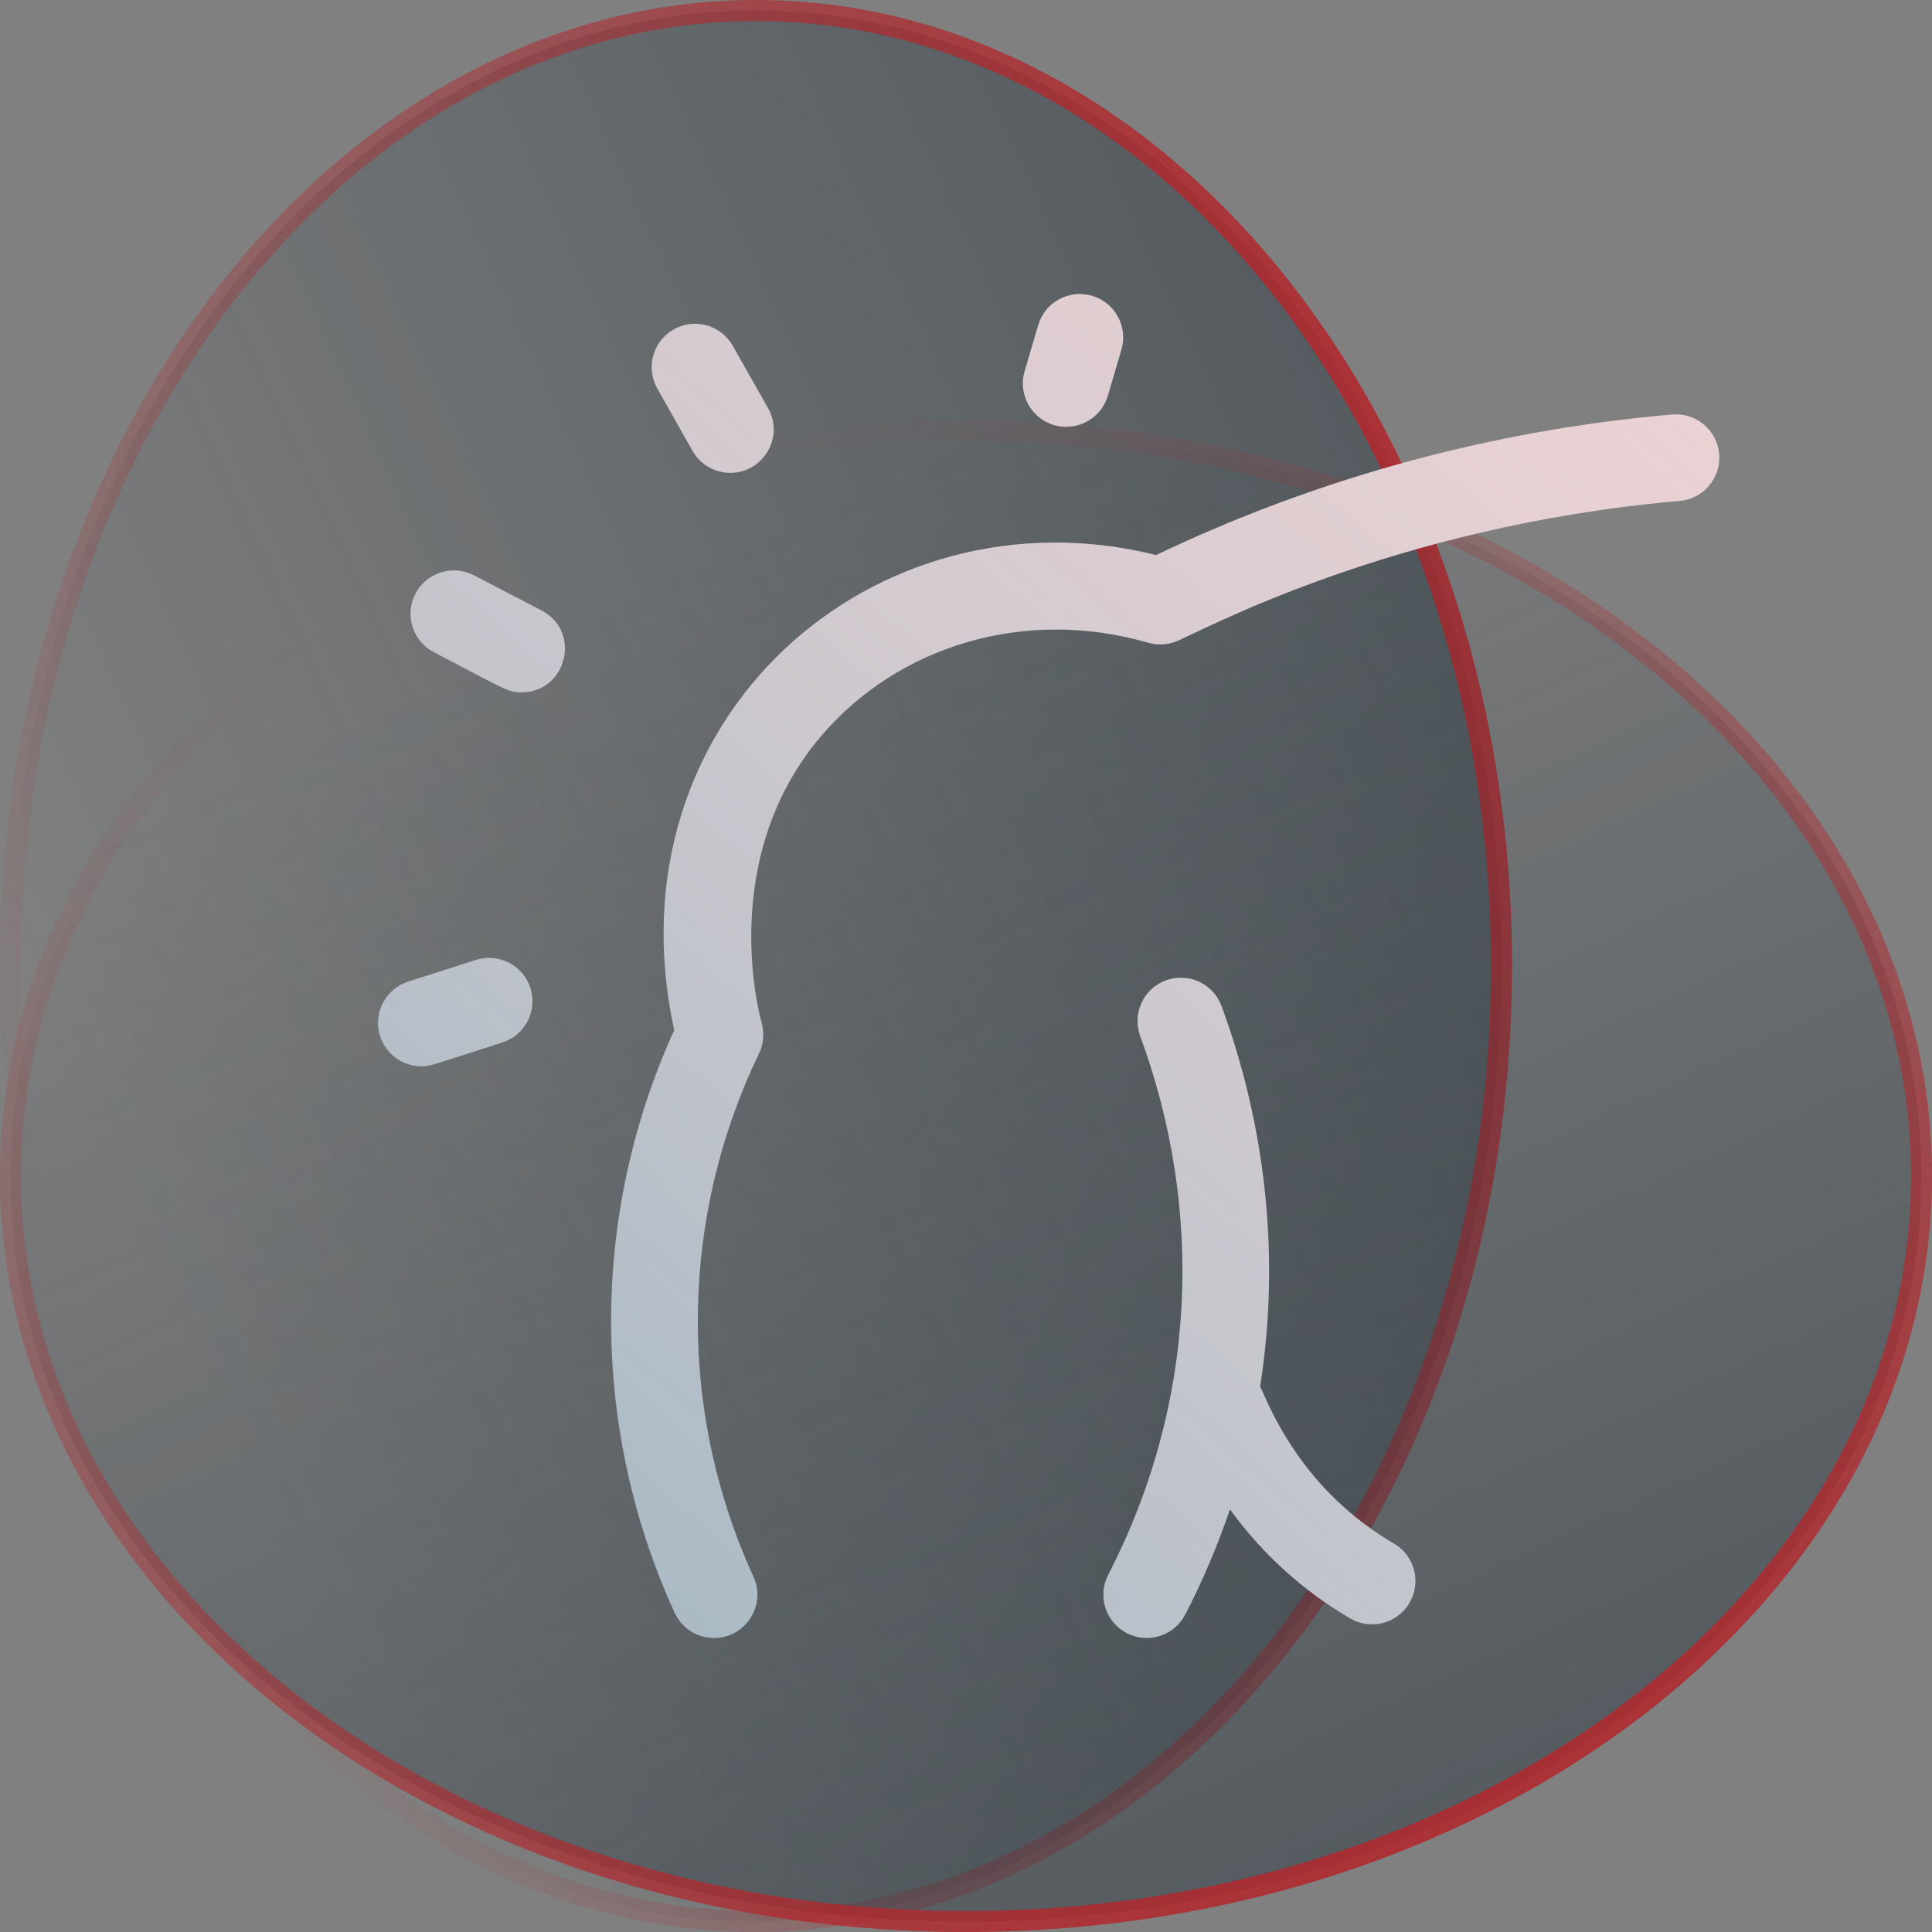<svg xmlns="http://www.w3.org/2000/svg" width="92" height="92" viewBox="0 0 92 92" fill="none"><rect x="0" y="0" width="92" height="92" fill="#808080" stroke="none"/><g id="OMBRO"><path id="Ellipse 6" d="M71.5 46C71.5 71.25 55.499 91.5 36 91.5C16.501 91.5 0.5 71.25 0.5 46C0.5 20.75 16.501 0.5 36 0.5C55.499 0.5 71.5 20.75 71.5 46Z" fill="url(#paint0_linear_81_174)" stroke="url(#paint1_linear_81_174)"></path><path id="Ellipse 7" d="M46 91.5C20.75 91.5 0.5 75.499 0.5 56C0.5 36.501 20.75 20.5 46 20.5C71.25 20.5 91.5 36.501 91.5 56C91.5 75.499 71.25 91.5 46 91.5Z" fill="url(#paint2_linear_81_174)" stroke="url(#paint3_linear_81_174)"></path><g id="Group"><g id="Vector"><path d="M79.984 23.853C66.237 25.044 57.065 30.141 55.991 30.551C55.553 30.718 55.105 30.729 54.683 30.607C48.745 28.892 42.779 30.796 39.175 34.964C34.106 40.824 36.178 48.388 36.269 48.708C36.406 49.188 36.357 49.726 36.142 50.17C32.432 57.852 32.181 66.99 35.878 75.077C36.505 76.45 35.492 78 34.002 78C33.218 78 32.469 77.552 32.123 76.793C28.191 68.192 28.002 58.08 32.106 49.058C28.869 34.192 41.682 23.099 55.05 26.431C62.781 22.744 71.091 20.479 79.628 19.739C80.764 19.64 81.764 20.482 81.863 21.618C81.961 22.753 81.12 23.754 79.984 23.853ZM66.377 73.502C65.728 73.123 65.109 72.695 64.526 72.221C61.371 69.651 60.287 66.559 60.006 66.027C60.987 59.792 60.242 53.539 58.169 47.908C57.775 46.838 56.588 46.29 55.519 46.684C54.449 47.078 53.901 48.265 54.295 49.335C57.331 57.583 57.019 66.771 52.772 74.987C52.248 76 52.645 77.246 53.658 77.769C54.671 78.293 55.916 77.896 56.44 76.883C57.275 75.269 57.986 73.594 58.568 71.873C60.111 73.998 62.042 75.753 64.296 77.068C65.281 77.643 66.545 77.31 67.12 76.325C67.694 75.341 67.362 74.076 66.377 73.502ZM22.662 45.711L19.436 46.743C18.35 47.091 17.751 48.253 18.099 49.339C18.379 50.216 19.191 50.775 20.064 50.775C20.492 50.775 20.4 50.77 23.92 49.644C25.006 49.296 25.605 48.134 25.257 47.048C24.91 45.962 23.748 45.364 22.662 45.711ZM25.792 29.072L22.566 27.395C21.554 26.869 20.308 27.262 19.782 28.274C19.256 29.285 19.649 30.532 20.661 31.058C24.154 32.874 24.181 32.968 24.837 32.968C26.981 32.968 27.709 30.069 25.792 29.072ZM32.977 21.468C33.357 22.14 34.056 22.517 34.776 22.517C36.34 22.517 37.354 20.82 36.572 19.436L34.894 16.469C34.333 15.476 33.074 15.126 32.081 15.687C31.089 16.248 30.739 17.508 31.3 18.5L32.977 21.468ZM50.775 20.324C51.667 20.324 52.49 19.741 52.755 18.841L53.4 16.648C53.722 15.554 53.096 14.406 52.002 14.085C50.908 13.763 49.761 14.389 49.439 15.482L48.794 17.676C48.406 18.996 49.396 20.324 50.775 20.324Z" fill="url(#paint4_linear_81_174)"></path><path d="M79.984 23.853C66.237 25.044 57.065 30.141 55.991 30.551C55.553 30.718 55.105 30.729 54.683 30.607C48.745 28.892 42.779 30.796 39.175 34.964C34.106 40.824 36.178 48.388 36.269 48.708C36.406 49.188 36.357 49.726 36.142 50.17C32.432 57.852 32.181 66.99 35.878 75.077C36.505 76.45 35.492 78 34.002 78C33.218 78 32.469 77.552 32.123 76.793C28.191 68.192 28.002 58.08 32.106 49.058C28.869 34.192 41.682 23.099 55.05 26.431C62.781 22.744 71.091 20.479 79.628 19.739C80.764 19.64 81.764 20.482 81.863 21.618C81.961 22.753 81.12 23.754 79.984 23.853ZM66.377 73.502C65.728 73.123 65.109 72.695 64.526 72.221C61.371 69.651 60.287 66.559 60.006 66.027C60.987 59.792 60.242 53.539 58.169 47.908C57.775 46.838 56.588 46.29 55.519 46.684C54.449 47.078 53.901 48.265 54.295 49.335C57.331 57.583 57.019 66.771 52.772 74.987C52.248 76 52.645 77.246 53.658 77.769C54.671 78.293 55.916 77.896 56.44 76.883C57.275 75.269 57.986 73.594 58.568 71.873C60.111 73.998 62.042 75.753 64.296 77.068C65.281 77.643 66.545 77.31 67.12 76.325C67.694 75.341 67.362 74.076 66.377 73.502ZM22.662 45.711L19.436 46.743C18.35 47.091 17.751 48.253 18.099 49.339C18.379 50.216 19.191 50.775 20.064 50.775C20.492 50.775 20.4 50.77 23.92 49.644C25.006 49.296 25.605 48.134 25.257 47.048C24.91 45.962 23.748 45.364 22.662 45.711ZM25.792 29.072L22.566 27.395C21.554 26.869 20.308 27.262 19.782 28.274C19.256 29.285 19.649 30.532 20.661 31.058C24.154 32.874 24.181 32.968 24.837 32.968C26.981 32.968 27.709 30.069 25.792 29.072ZM32.977 21.468C33.357 22.14 34.056 22.517 34.776 22.517C36.34 22.517 37.354 20.82 36.572 19.436L34.894 16.469C34.333 15.476 33.074 15.126 32.081 15.687C31.089 16.248 30.739 17.508 31.3 18.5L32.977 21.468ZM50.775 20.324C51.667 20.324 52.49 19.741 52.755 18.841L53.4 16.648C53.722 15.554 53.096 14.406 52.002 14.085C50.908 13.763 49.761 14.389 49.439 15.482L48.794 17.676C48.406 18.996 49.396 20.324 50.775 20.324Z" fill="url(#paint5_linear_81_174)" fill-opacity="0.2"></path></g></g></g><defs><linearGradient id="paint0_linear_81_174" x1="139.179" y1="-30.393" x2="-4.385" y2="35.846" gradientUnits="userSpaceOnUse"><stop stop-color="#1F2D37"></stop><stop offset="1" stop-color="#1F2D37" stop-opacity="0"></stop></linearGradient><linearGradient id="paint1_linear_81_174" x1="74.25" y1="17.25" x2="-1.761" y2="51.163" gradientUnits="userSpaceOnUse"><stop stop-color="#B0292E"></stop><stop offset="1" stop-color="#B0292E" stop-opacity="0"></stop></linearGradient><linearGradient id="paint2_linear_81_174" x1="122.393" y1="159.179" x2="56.154" y2="15.615" gradientUnits="userSpaceOnUse"><stop stop-color="#1F2D37"></stop><stop offset="1" stop-color="#1F2D37" stop-opacity="0"></stop></linearGradient><linearGradient id="paint3_linear_81_174" x1="74.75" y1="94.25" x2="40.837" y2="18.239" gradientUnits="userSpaceOnUse"><stop stop-color="#B0292E"></stop><stop offset="1" stop-color="#B0292E" stop-opacity="0"></stop></linearGradient><linearGradient id="paint4_linear_81_174" x1="81.435" y1="12.5" x2="24.435" y2="74.5" gradientUnits="userSpaceOnUse"><stop stop-color="white"></stop><stop offset="1" stop-color="#A7B7C2"></stop></linearGradient><linearGradient id="paint5_linear_81_174" x1="80.935" y1="16.5" x2="31.935" y2="75.5" gradientUnits="userSpaceOnUse"><stop stop-color="#B0292E"></stop><stop offset="1" stop-color="#B0292E" stop-opacity="0"></stop></linearGradient></defs></svg>